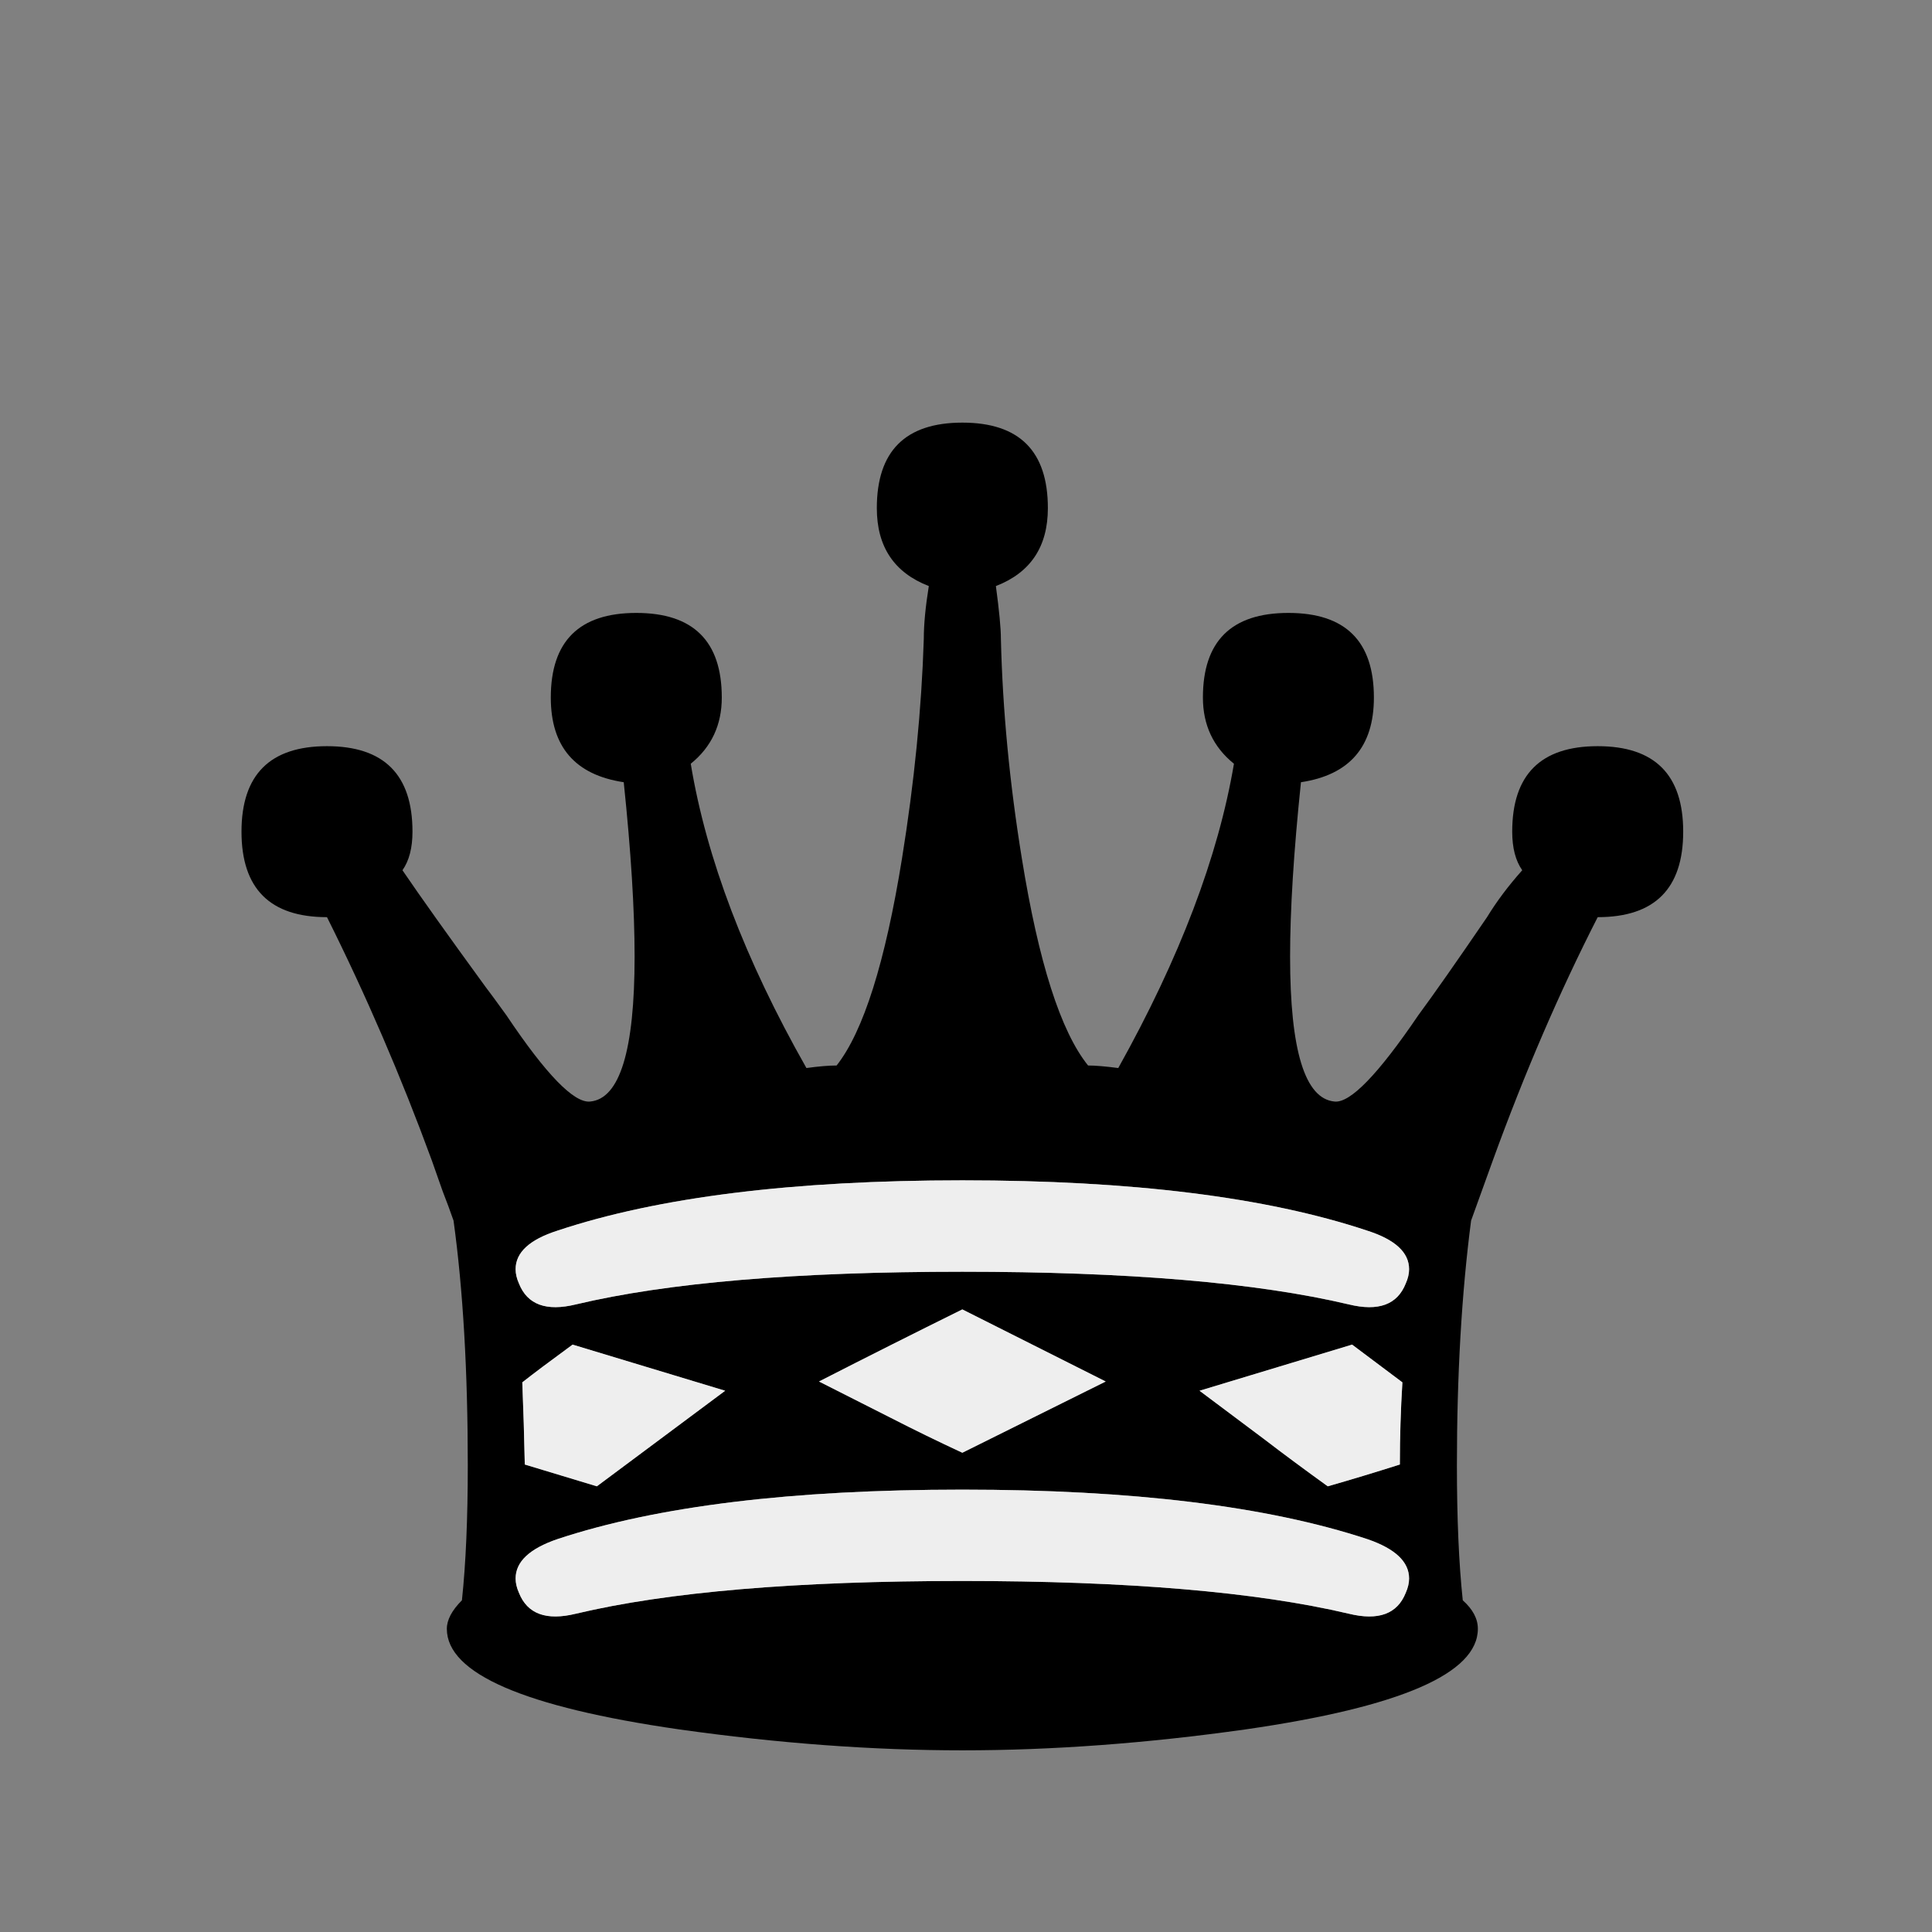 <svg width="32" height="32" viewBox="0 0 32 32" fill="none" xmlns="http://www.w3.org/2000/svg">
<rect x="0" y="0" width="32" height="32" fill="#808080" stroke="none"/>
<path d="M8.693 24.257L9.886 24.618L12.011 23.035L9.484 22.271C9.104 22.549 8.827 22.757 8.651 22.896C8.669 23.35 8.683 23.803 8.693 24.257ZM15.94 21.688C15.153 22.077 14.361 22.475 13.566 22.882L14.745 23.479C15.143 23.683 15.541 23.877 15.94 24.062L18.314 22.882L15.94 21.688ZM15.94 21.064C18.679 21.064 20.812 21.244 22.34 21.605C22.83 21.725 23.145 21.61 23.284 21.258C23.321 21.175 23.339 21.096 23.339 21.022C23.339 20.744 23.108 20.531 22.645 20.383C20.979 19.828 18.744 19.55 15.94 19.55C13.135 19.55 10.9 19.828 9.234 20.383C8.771 20.531 8.54 20.744 8.54 21.022C8.54 21.096 8.558 21.175 8.595 21.258C8.734 21.61 9.049 21.725 9.539 21.605C11.057 21.244 13.191 21.064 15.94 21.064V21.064ZM15.94 26.186C18.679 26.186 20.812 26.367 22.34 26.728C22.83 26.848 23.145 26.733 23.284 26.381C23.321 26.297 23.339 26.219 23.339 26.145C23.339 25.867 23.108 25.65 22.645 25.492C20.988 24.946 18.753 24.673 15.94 24.673C13.117 24.673 10.881 24.946 9.234 25.492C8.771 25.65 8.54 25.867 8.54 26.145C8.54 26.219 8.558 26.297 8.595 26.381C8.734 26.733 9.049 26.848 9.539 26.728C11.057 26.367 13.191 26.186 15.94 26.186V26.186ZM15.94 28.991C14.449 28.991 12.885 28.875 11.247 28.644C8.683 28.274 7.401 27.718 7.401 26.978C7.401 26.83 7.485 26.672 7.651 26.506C7.716 25.895 7.748 25.15 7.748 24.271C7.748 22.716 7.67 21.364 7.512 20.217C7.457 20.059 7.397 19.897 7.332 19.731L7.151 19.217C6.642 17.829 6.064 16.487 5.416 15.191C4.472 15.191 4 14.719 4 13.775C4 12.831 4.472 12.359 5.416 12.359C6.36 12.359 6.832 12.831 6.832 13.775C6.832 14.043 6.777 14.256 6.666 14.414C6.962 14.849 7.42 15.492 8.04 16.343C8.105 16.427 8.22 16.584 8.387 16.815C9.044 17.796 9.507 18.273 9.775 18.245C10.266 18.199 10.511 17.398 10.511 15.844C10.511 15.066 10.451 14.104 10.331 12.956C9.525 12.835 9.123 12.368 9.123 11.554C9.123 10.619 9.595 10.152 10.539 10.152C11.483 10.152 11.955 10.619 11.955 11.554C11.955 12.007 11.784 12.373 11.441 12.65C11.7 14.215 12.339 15.895 13.357 17.69C13.561 17.662 13.727 17.648 13.857 17.648C14.301 17.084 14.662 15.941 14.94 14.219C15.143 12.96 15.264 11.748 15.301 10.582C15.301 10.341 15.329 10.05 15.384 9.707C14.81 9.485 14.523 9.055 14.523 8.416C14.523 7.472 14.995 7 15.94 7C16.884 7 17.356 7.472 17.356 8.416C17.356 9.055 17.069 9.485 16.495 9.707C16.55 10.114 16.578 10.406 16.578 10.582C16.606 11.757 16.722 12.97 16.925 14.219C17.203 15.941 17.568 17.084 18.022 17.648C18.142 17.648 18.309 17.662 18.522 17.69C19.54 15.867 20.178 14.187 20.438 12.65C20.095 12.373 19.924 12.007 19.924 11.554C19.924 10.619 20.396 10.152 21.34 10.152C22.284 10.152 22.756 10.619 22.756 11.554C22.756 12.368 22.354 12.835 21.548 12.956C21.428 14.104 21.368 15.066 21.368 15.844C21.368 17.398 21.613 18.199 22.104 18.245C22.363 18.273 22.826 17.796 23.492 16.815C23.751 16.464 24.131 15.922 24.63 15.191C24.788 14.932 24.982 14.673 25.213 14.414C25.102 14.256 25.047 14.043 25.047 13.775C25.047 12.831 25.519 12.359 26.463 12.359C27.407 12.359 27.879 12.831 27.879 13.775C27.879 14.719 27.407 15.191 26.463 15.191C25.834 16.422 25.255 17.764 24.727 19.217L24.366 20.217C24.209 21.42 24.131 22.771 24.131 24.271C24.131 25.15 24.163 25.895 24.228 26.506C24.394 26.654 24.478 26.811 24.478 26.978C24.478 27.718 23.196 28.274 20.632 28.644C18.994 28.875 17.43 28.991 15.94 28.991ZM23.186 24.257C23.186 23.803 23.2 23.35 23.228 22.896C23.043 22.757 22.765 22.549 22.395 22.271L19.868 23.035L20.924 23.826C21.275 24.095 21.632 24.358 21.992 24.618C22.381 24.507 22.779 24.386 23.186 24.257Z" fill="black"/>
<path d="M8.692 24.257L9.886 24.618L12.011 23.035L9.484 22.271C9.104 22.549 8.827 22.757 8.651 22.896C8.669 23.35 8.683 23.803 8.692 24.257ZM15.939 21.688C15.153 22.077 14.361 22.475 13.565 22.882L14.745 23.479C15.143 23.683 15.541 23.877 15.939 24.062L18.314 22.882L15.939 21.688ZM15.939 21.064C18.679 21.064 20.812 21.244 22.34 21.605C22.83 21.725 23.145 21.61 23.284 21.258C23.321 21.175 23.339 21.096 23.339 21.022C23.339 20.744 23.108 20.531 22.645 20.383C20.979 19.828 18.744 19.55 15.939 19.55C13.135 19.55 10.9 19.828 9.234 20.383C8.771 20.531 8.54 20.744 8.54 21.022C8.54 21.096 8.558 21.175 8.595 21.258C8.734 21.61 9.049 21.725 9.539 21.605C11.057 21.244 13.191 21.064 15.939 21.064ZM15.939 26.186C18.679 26.186 20.812 26.367 22.34 26.728C22.83 26.848 23.145 26.733 23.284 26.381C23.321 26.298 23.339 26.219 23.339 26.145C23.339 25.867 23.108 25.65 22.645 25.492C20.988 24.946 18.753 24.673 15.939 24.673C13.117 24.673 10.881 24.946 9.234 25.492C8.771 25.65 8.54 25.867 8.54 26.145C8.54 26.219 8.558 26.298 8.595 26.381C8.734 26.733 9.049 26.848 9.539 26.728C11.057 26.367 13.191 26.186 15.939 26.186ZM23.186 24.257C23.186 23.803 23.2 23.35 23.228 22.896C23.043 22.757 22.765 22.549 22.395 22.271L19.868 23.035L20.924 23.826C21.275 24.095 21.631 24.358 21.992 24.618C22.381 24.507 22.779 24.386 23.186 24.257Z" fill="#EEEEEE"/>
</svg>
